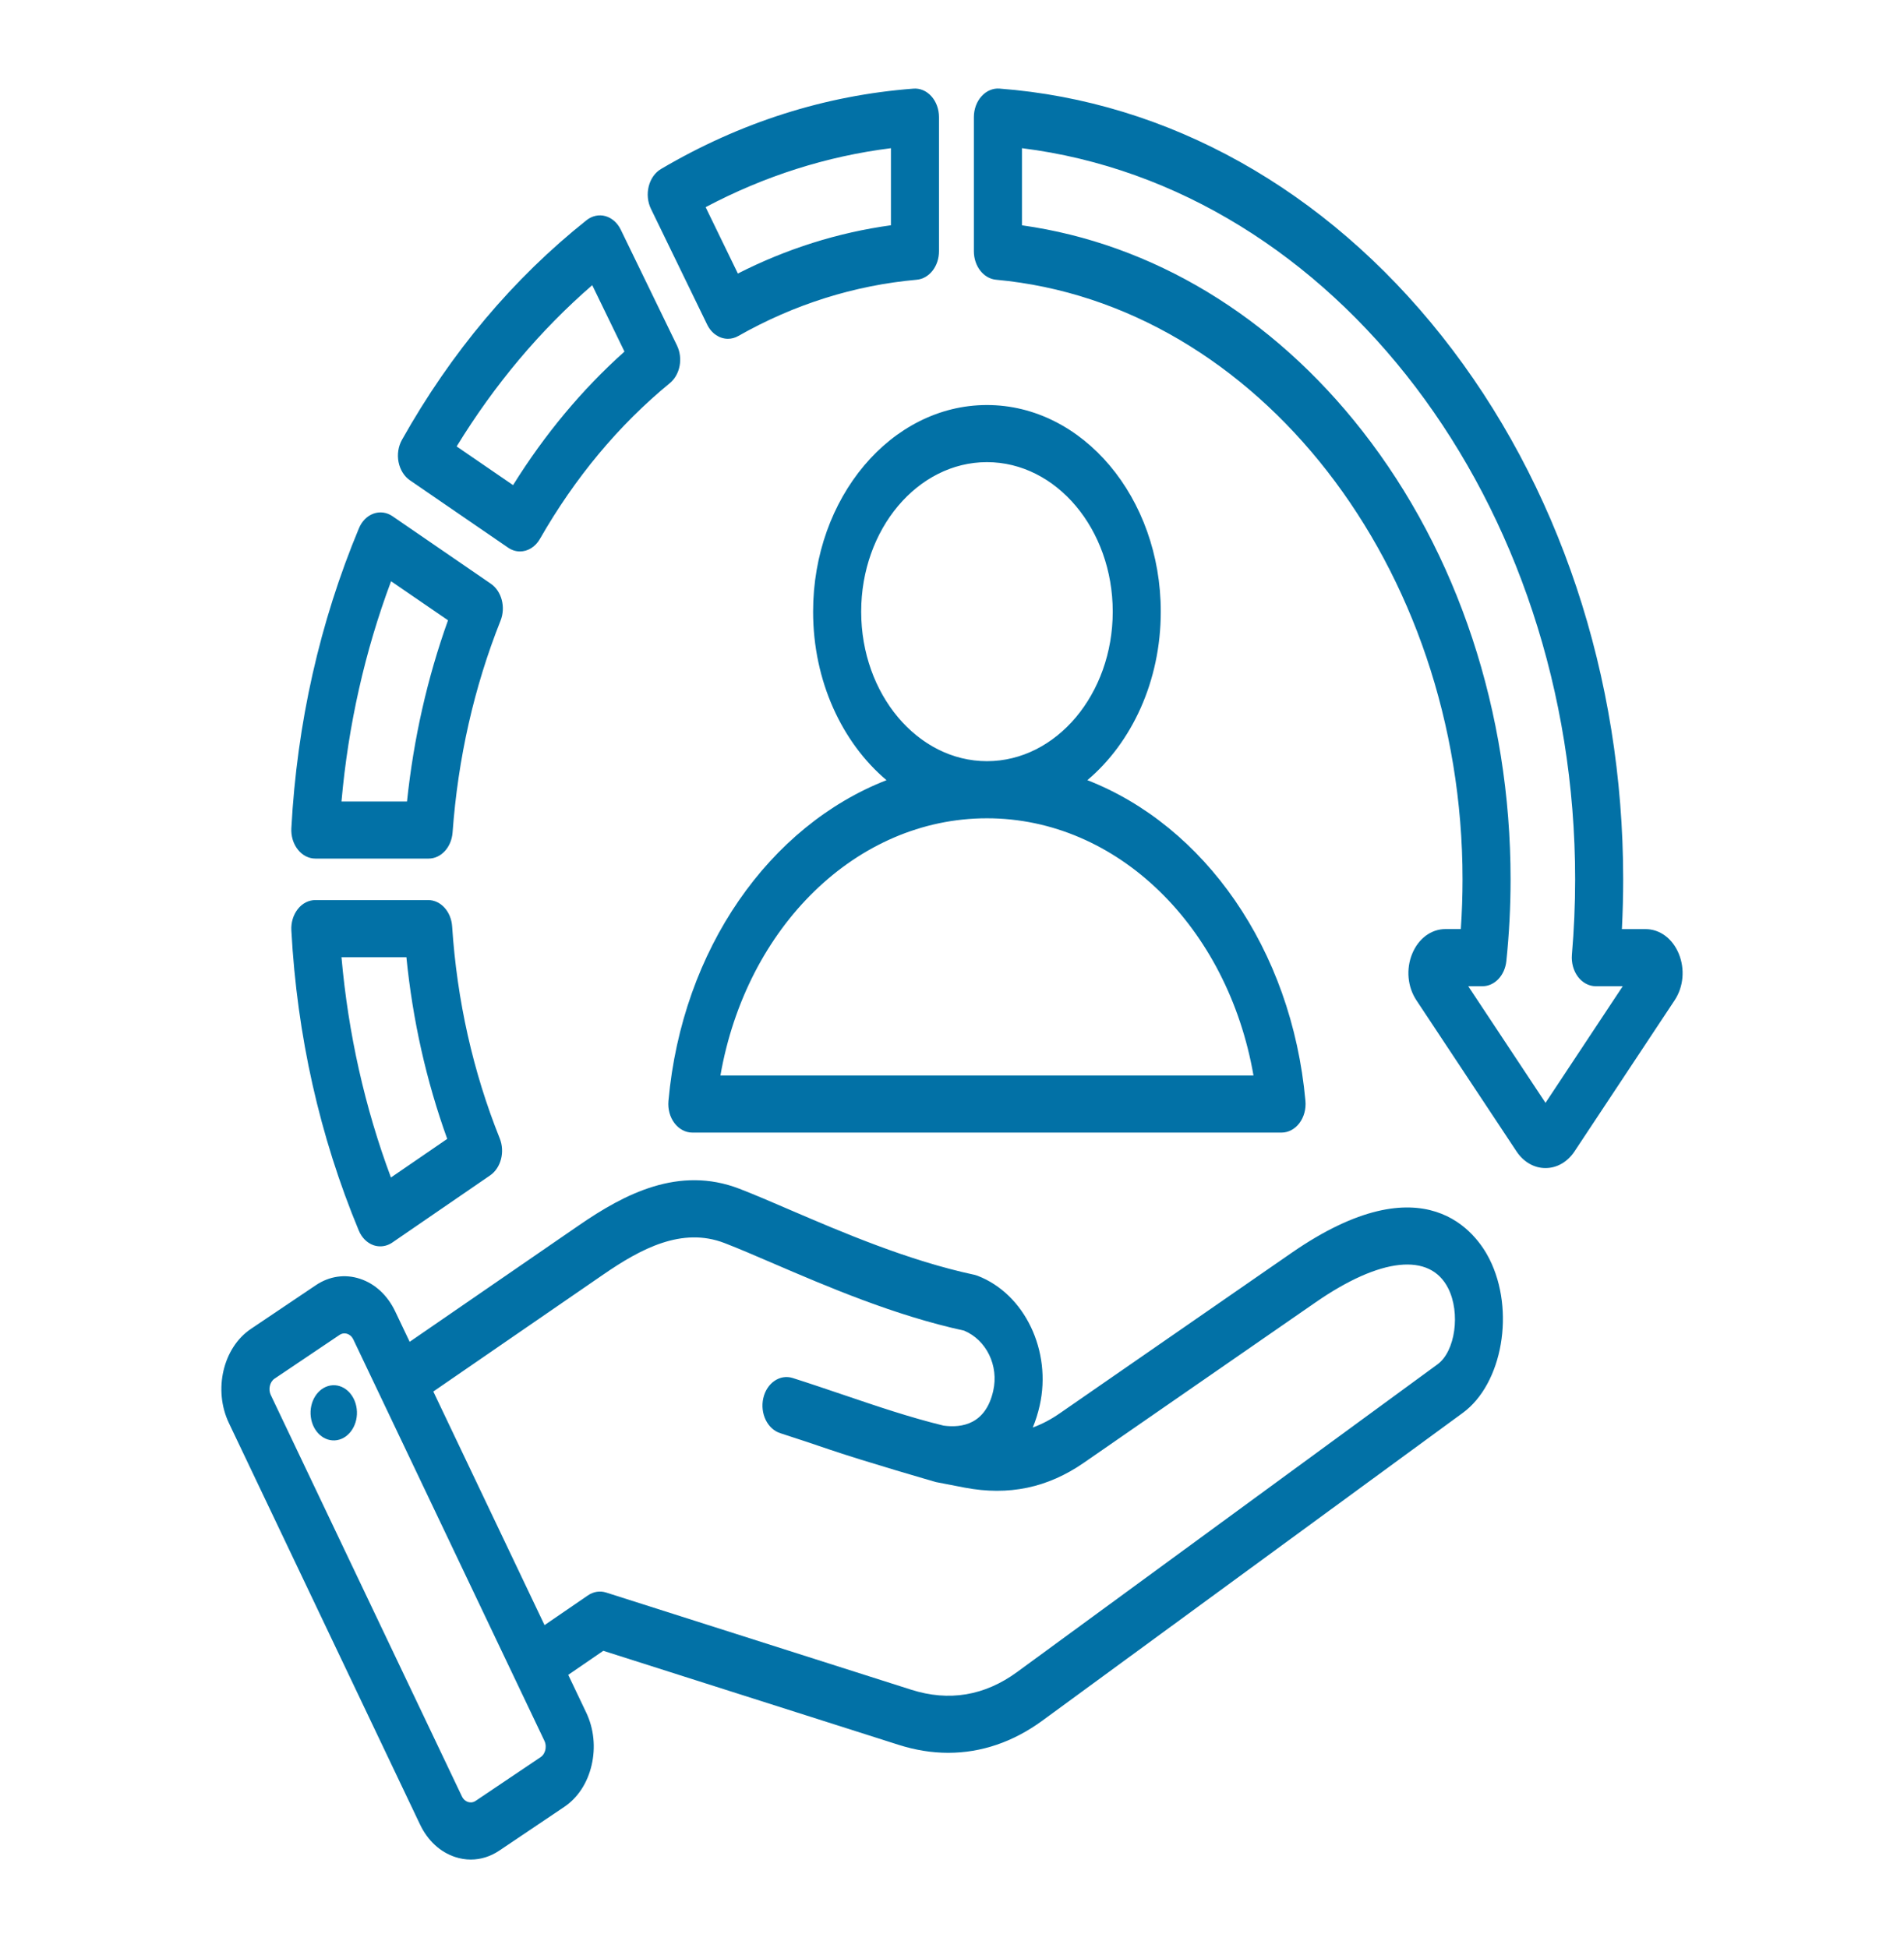 <svg width="43" height="44" viewBox="0 0 43 44" fill="none" xmlns="http://www.w3.org/2000/svg">
<path d="M15.97 7.33C16.07 7.536 16.252 7.652 16.44 7.652C16.518 7.652 16.598 7.632 16.673 7.589C17.936 6.873 19.292 6.445 20.705 6.318C20.988 6.292 21.206 6.012 21.206 5.674V2.646C21.206 2.467 21.144 2.297 21.035 2.175C20.926 2.053 20.779 1.99 20.629 2.002C18.634 2.153 16.716 2.764 14.93 3.816C14.795 3.895 14.694 4.037 14.651 4.208C14.608 4.378 14.626 4.563 14.701 4.717L15.97 7.33ZM20.121 3.347V5.088C18.922 5.253 17.763 5.619 16.664 6.178L15.936 4.679C17.266 3.975 18.669 3.529 20.121 3.347ZM8.102 27.791C8.168 27.951 8.287 28.071 8.431 28.123C8.482 28.141 8.535 28.15 8.588 28.15C8.683 28.15 8.776 28.121 8.86 28.064L11.068 26.548C11.313 26.38 11.408 26.016 11.286 25.712C10.682 24.206 10.321 22.595 10.211 20.924C10.189 20.588 9.953 20.329 9.67 20.329H7.122C6.972 20.329 6.828 20.402 6.726 20.532C6.623 20.663 6.57 20.837 6.58 21.015C6.708 23.389 7.22 25.669 8.102 27.791ZM9.178 21.619C9.319 23.038 9.628 24.414 10.1 25.723L8.829 26.595C8.239 25.015 7.865 23.346 7.712 21.619H9.178ZM7.122 19.392H9.68C9.962 19.392 10.196 19.136 10.221 18.802C10.343 17.127 10.707 15.518 11.304 14.019C11.425 13.715 11.33 13.352 11.085 13.184L8.864 11.659C8.734 11.57 8.579 11.549 8.435 11.601C8.292 11.652 8.172 11.772 8.106 11.932C7.221 14.055 6.708 16.334 6.58 18.705C6.57 18.883 6.623 19.058 6.726 19.188C6.828 19.318 6.972 19.392 7.122 19.392ZM8.832 13.128L10.118 14.01C9.651 15.312 9.341 16.683 9.192 18.102H7.712C7.865 16.377 8.241 14.709 8.832 13.128ZM37.915 21.544C37.774 21.199 37.486 20.985 37.163 20.985H36.629C36.648 20.61 36.658 20.234 36.658 19.86C36.658 15.281 35.204 10.924 32.564 7.592C29.935 4.275 26.386 2.289 22.571 2.001C22.422 1.99 22.275 2.053 22.166 2.175C22.056 2.297 21.994 2.467 21.994 2.645V5.675C21.994 6.012 22.213 6.292 22.495 6.318C28.402 6.86 33.03 12.808 33.03 19.86C33.03 20.234 33.017 20.611 32.991 20.984H32.644C32.321 20.984 32.033 21.199 31.892 21.544C31.751 21.889 31.788 22.29 31.988 22.592L34.248 26.004C34.407 26.244 34.646 26.383 34.904 26.382C35.162 26.382 35.401 26.244 35.56 26.004L37.82 22.592C38.02 22.29 38.056 21.889 37.915 21.544ZM34.904 24.909L33.159 22.275H33.48C33.754 22.275 33.985 22.032 34.019 21.709C34.083 21.099 34.115 20.477 34.115 19.86C34.115 16.09 32.926 12.493 30.767 9.734C28.735 7.136 26.021 5.501 23.08 5.089V3.347C30.131 4.228 35.573 11.352 35.573 19.86C35.573 20.428 35.548 21.002 35.5 21.564C35.485 21.746 35.535 21.927 35.637 22.062C35.74 22.198 35.887 22.275 36.04 22.275H36.648L34.904 24.909ZM9.259 10.849L11.473 12.368C11.558 12.427 11.651 12.455 11.743 12.455C11.918 12.455 12.088 12.355 12.193 12.173C12.987 10.785 13.974 9.601 15.127 8.654C15.36 8.463 15.43 8.092 15.288 7.801L14.019 5.187C13.944 5.032 13.818 4.922 13.672 4.881C13.526 4.841 13.372 4.874 13.247 4.973C11.59 6.291 10.187 7.959 9.079 9.932C8.995 10.08 8.967 10.263 9.001 10.437C9.036 10.611 9.129 10.76 9.259 10.849ZM13.375 6.441L14.103 7.941C13.147 8.796 12.303 9.808 11.587 10.957L10.313 10.083C11.172 8.682 12.198 7.462 13.375 6.441ZM29.165 28.3L23.933 31.922C23.734 32.06 23.532 32.166 23.324 32.242C23.388 32.09 23.44 31.925 23.48 31.748C23.758 30.513 23.142 29.225 22.078 28.815C22.054 28.806 22.03 28.799 22.006 28.793C20.509 28.472 19.028 27.836 17.838 27.325C17.424 27.146 17.032 26.978 16.698 26.849C15.329 26.321 14.099 26.97 13.076 27.674L9.252 30.306L8.924 29.617C8.751 29.255 8.47 28.994 8.131 28.883C7.793 28.771 7.439 28.822 7.134 29.027L5.666 30.015C5.036 30.439 4.813 31.393 5.17 32.142L9.486 41.208C9.658 41.57 9.94 41.831 10.278 41.942C10.395 41.981 10.514 42 10.633 42C10.856 42 11.076 41.932 11.276 41.798L12.744 40.81C13.048 40.605 13.268 40.271 13.361 39.868C13.455 39.466 13.412 39.045 13.24 38.682L12.833 37.828L13.625 37.285L20.295 39.409C20.672 39.529 21.046 39.589 21.415 39.589C22.161 39.589 22.881 39.345 23.54 38.863L33.035 31.912C33.935 31.254 34.222 29.596 33.637 28.435C33.354 27.873 32.195 26.202 29.165 28.3ZM12.316 39.523C12.306 39.564 12.28 39.64 12.209 39.687L10.741 40.675C10.671 40.722 10.603 40.71 10.568 40.699C10.534 40.688 10.471 40.656 10.431 40.572L6.115 31.507C6.054 31.379 6.093 31.21 6.201 31.138L7.669 30.15C7.708 30.124 7.746 30.116 7.779 30.116C7.804 30.116 7.826 30.121 7.842 30.126C7.876 30.137 7.939 30.169 7.979 30.252L12.295 39.318C12.335 39.402 12.325 39.483 12.316 39.523ZM32.466 30.814L22.971 37.764C22.237 38.301 21.431 38.436 20.576 38.163L13.689 35.969C13.55 35.925 13.402 35.948 13.277 36.034L12.298 36.705L9.786 31.429L13.62 28.79C14.476 28.2 15.402 27.706 16.363 28.076C16.68 28.198 17.046 28.356 17.469 28.538C18.687 29.061 20.201 29.712 21.774 30.054C22.278 30.267 22.56 30.845 22.431 31.414C22.262 32.163 21.732 32.257 21.309 32.199C20.543 32.012 19.814 31.764 19.042 31.502C18.674 31.378 18.294 31.248 17.903 31.124C17.613 31.032 17.316 31.236 17.238 31.58C17.161 31.924 17.332 32.278 17.622 32.37C18.005 32.492 18.381 32.62 18.744 32.743C19.544 33.015 21.133 33.473 21.137 33.474L21.788 33.6C22.779 33.788 23.66 33.605 24.479 33.037L29.711 29.415C31.175 28.401 32.295 28.282 32.706 29.098C32.987 29.655 32.866 30.521 32.466 30.814ZM8.056 31.82C8.098 32.16 7.9 32.477 7.613 32.527C7.327 32.576 7.061 32.341 7.019 32C6.977 31.66 7.175 31.343 7.462 31.293C7.748 31.244 8.014 31.479 8.056 31.82ZM26.215 13.815C26.215 11.241 24.454 9.148 22.289 9.148C20.125 9.148 18.363 11.241 18.363 13.815C18.363 15.385 19.019 16.775 20.021 17.621C17.386 18.649 15.406 21.425 15.096 24.867C15.08 25.049 15.129 25.231 15.232 25.367C15.335 25.503 15.482 25.581 15.636 25.581H28.942C29.096 25.581 29.243 25.503 29.346 25.367C29.449 25.231 29.498 25.049 29.482 24.867C29.172 21.425 27.192 18.649 24.557 17.621C25.559 16.775 26.215 15.385 26.215 13.815ZM28.309 24.291H16.27C16.855 20.934 19.343 18.483 22.288 18.482C22.288 18.482 22.289 18.482 22.289 18.482H22.291C25.236 18.483 27.724 20.934 28.309 24.291ZM22.289 17.192C22.289 17.192 22.288 17.192 22.288 17.192C20.722 17.191 19.449 15.676 19.449 13.815C19.449 11.953 20.723 10.438 22.289 10.438C23.856 10.438 25.13 11.953 25.13 13.815C25.13 15.676 23.857 17.191 22.291 17.192C22.291 17.192 22.29 17.192 22.289 17.192Z" fill="#0271A6"/>
</svg>
